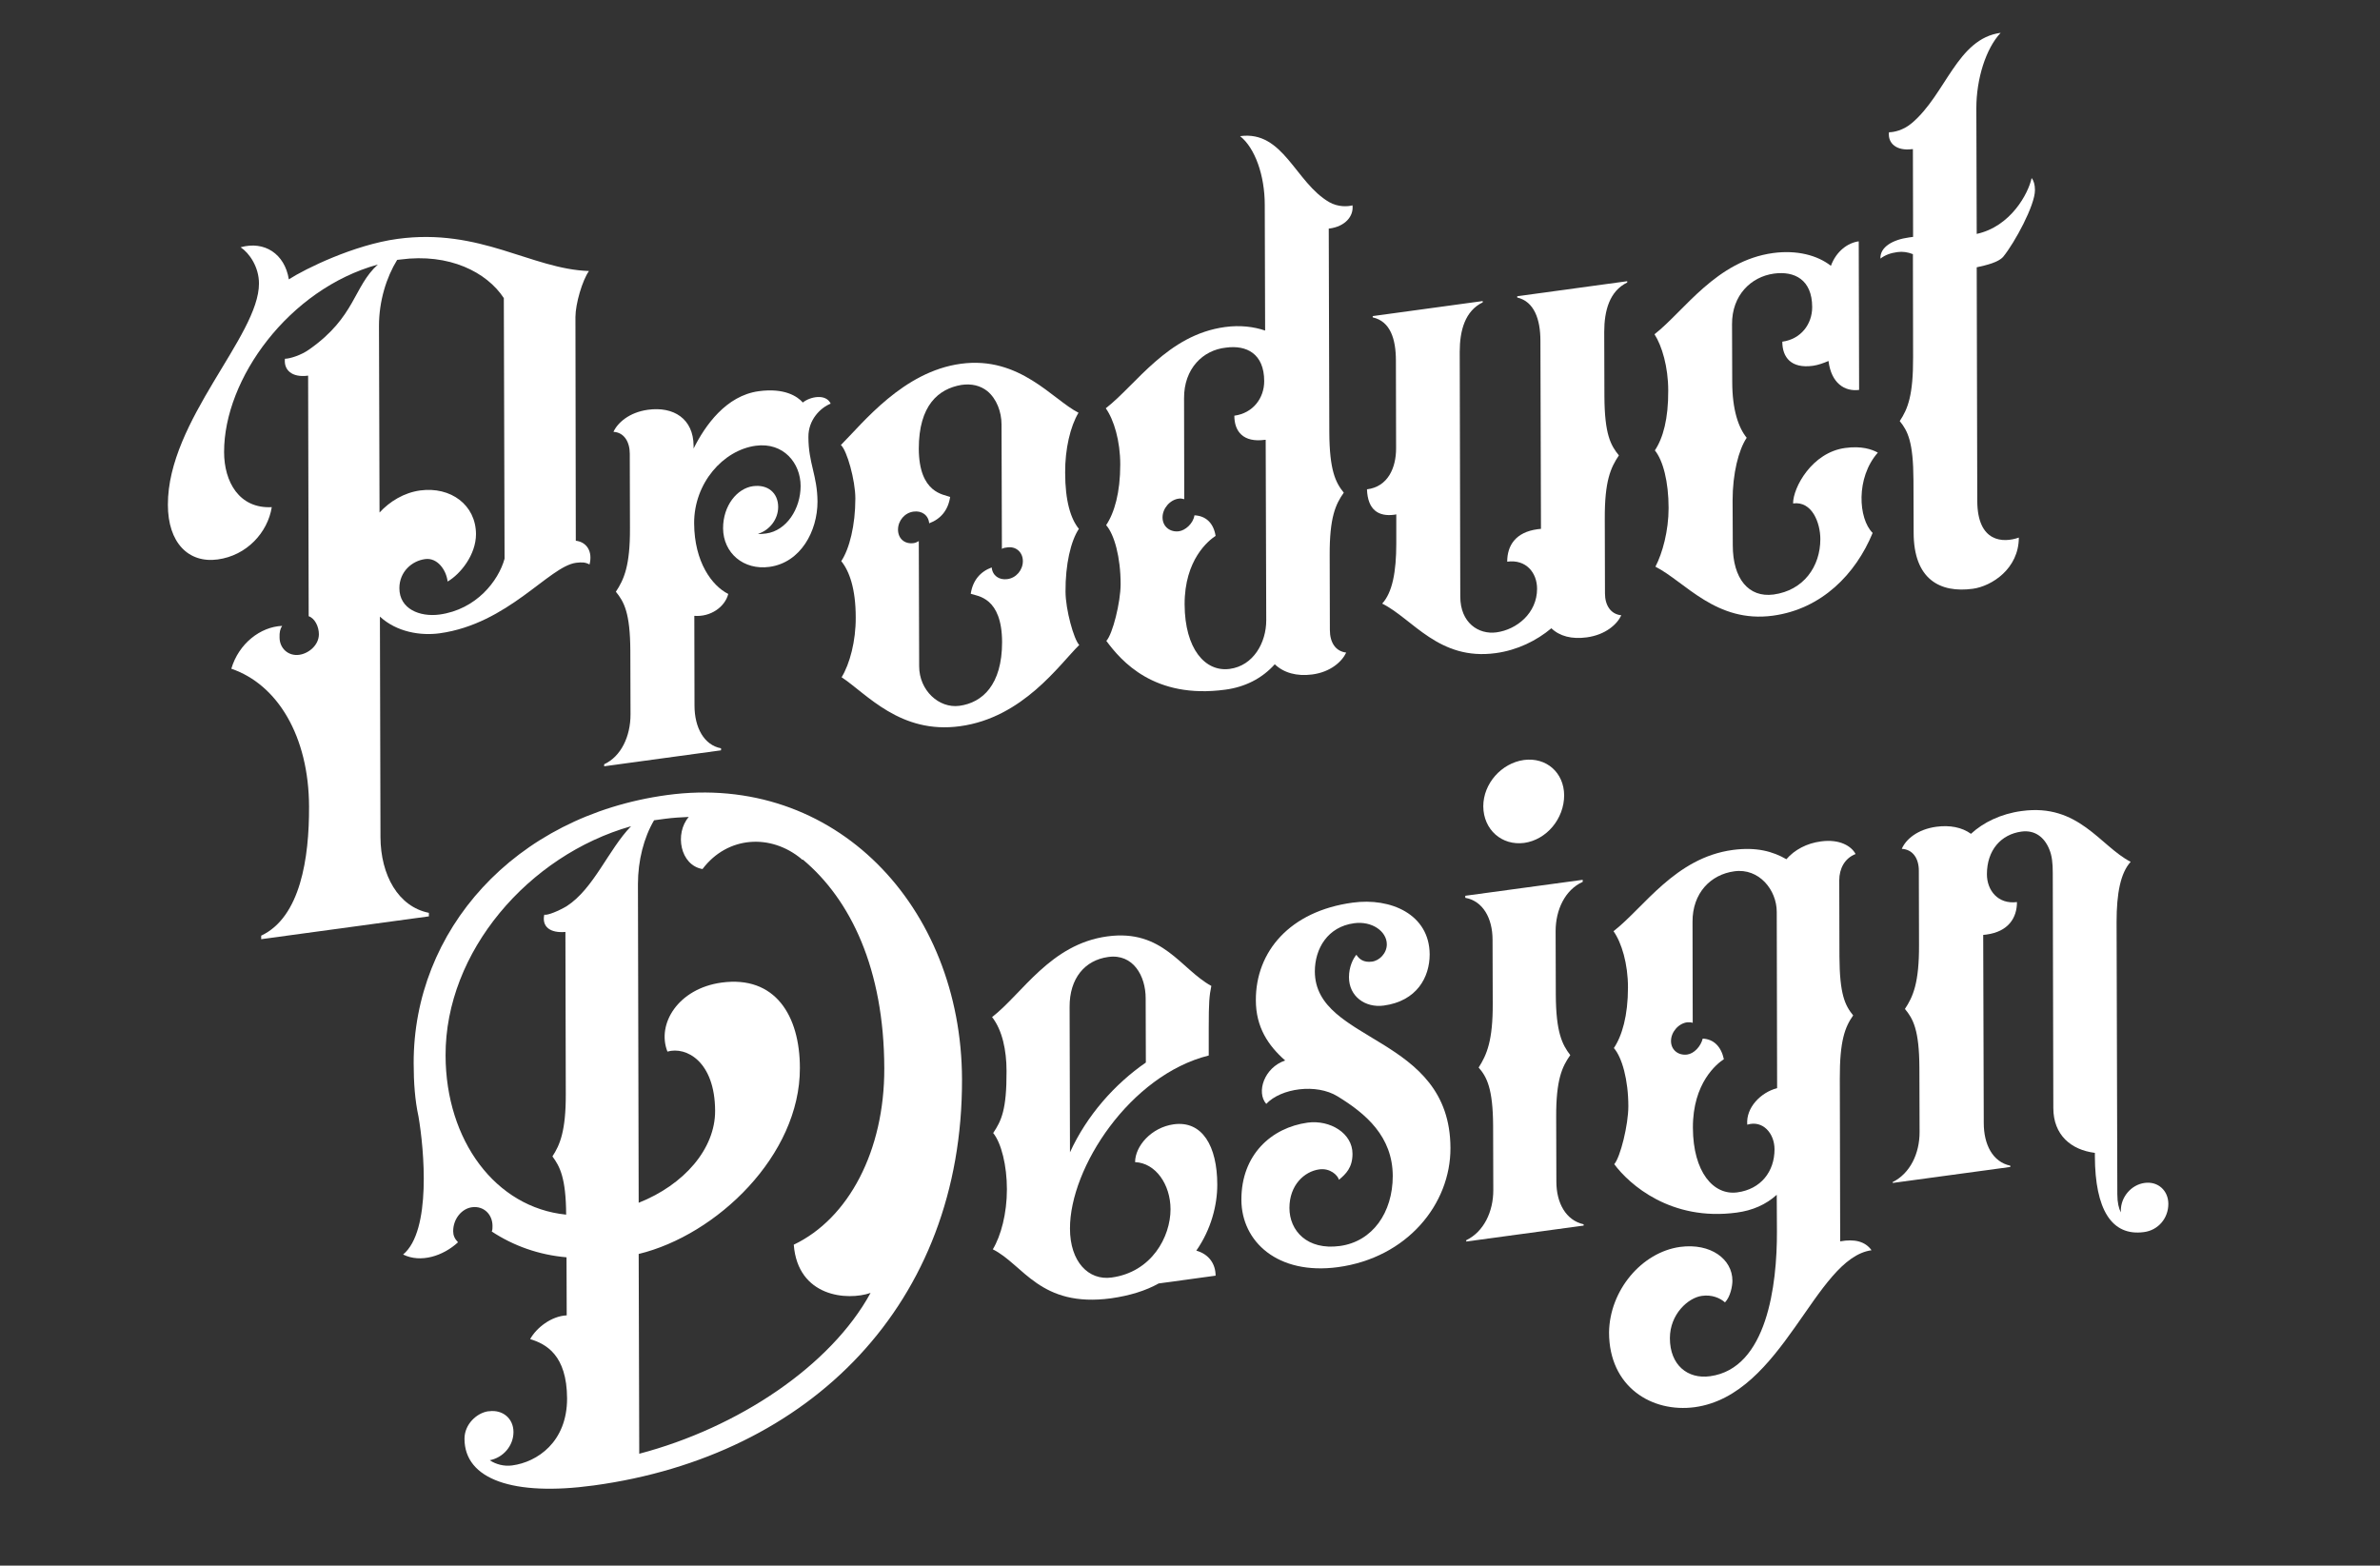 <?xml version="1.0" encoding="UTF-8" standalone="yes"?>
<svg version="1.1" id="Layer_1" xmlns="http://www.w3.org/2000/svg" xmlns:xlink="http://www.w3.org/1999/xlink" x="0px" y="0px" viewBox="0 0 1283 844" style="enable-background:new 0 0 1283 844;" xml:space="preserve">
  <rect x="0" y="0" width="1283" height="844" fill="#333333" stroke="none"/>
  <style type="text/css">
	.st0{enable-background:new    ;}
	.st1{fill:#FFFFFF;}
</style>
  <g class="st0">
    <path class="st1" d="M310.4,291.5c5.9,0.7,9.2,5.8,7.4,12.8c-2.2-1.2-4-1.3-7.3-0.9c-14.6,2-36.5,32.9-73.5,38&#xA;&#x9;&#x9;c-10.2,1.4-23.1-0.6-32.2-9l0.3,118.9c0.1,20.5,9.6,37.5,26.1,40.8l0,1.9l-90.4,12.3l0-1.9c21.2-10,25.9-41.9,25.8-69.5&#xA;&#x9;&#x9;c-0.1-38-17-65.9-41.9-74.4c4-13.6,15.7-22.6,27.4-23.1c-1.1,1.6-1.5,3.6-1.4,6.2c0,6,4.8,10.2,10.6,9.4&#xA;&#x9;&#x9;c5.1-0.7,10.6-5.2,10.6-11.1c0-4.1-2.2-8.6-5.5-9.7l-0.3-129.7c-8.8,1.2-13.2-3.1-12.5-9.1c2.6,0,8.8-1.9,13.2-5.1&#xA;&#x9;&#x9;c24.9-17.5,23.7-33.8,36.9-45.7c-47.9,13.2-83,61.6-82.9,101.1c0,16,8.1,30.6,25.7,29.7c-2.2,13.7-13.5,26.1-29.2,28.2&#xA;&#x9;&#x9;c-15.7,2.1-26.8-9-26.8-29.5c-0.1-45.5,49.2-91,49.1-119.3c0-8.9-5.2-16.4-9.9-19.5c12.8-3.6,23.8,3.5,26,17.3&#xA;&#x9;&#x9;c8.8-5.7,35.1-18.6,58.5-21.8c44.7-6.1,72.2,16.3,103.3,17.3c-3.6,5-7.3,17.8-7.3,24.8L310.4,291.5L310.4,291.5z M272,301.2&#xA;&#x9;&#x9;l-0.4-140.5c-9.2-14-29.4-24.3-55.7-20.8l-1.8,0.2c-5.8,9.4-9.8,22.2-9.8,35.6l0.3,100.6c5.5-6,13.2-10.7,21.9-11.9&#xA;&#x9;&#x9;c16.5-2.2,30,7.8,30.1,23.5c0,11.2-8.4,21.6-15.3,25.6c-0.7-6.2-5.5-13-12.1-12.1c-7,0.9-13.9,6.7-13.9,15.7&#xA;&#x9;&#x9;c0,11.2,11,15.6,21.6,14.2C256.7,328.6,268.7,313.2,272,301.2z"/>
  </g>
  <g class="st0">
    <path class="st1" d="M325.7,412c9.1-4.2,14.2-15,14.2-26.9l-0.1-34.3c-0.1-20.5-3.4-26.4-7.8-31.8c4.4-6.6,7.7-14.1,7.6-34.2&#xA;&#x9;&#x9;l-0.1-40.2c0-6.3-3-11.5-8.8-11.8c2.2-4.8,8.4-10.5,18.6-11.9c13.9-1.9,24.5,4.9,24.6,19.4l0,1.5c6.2-12.4,17.5-28.5,35.1-30.9&#xA;&#x9;&#x9;c13.9-1.9,20.9,2.8,23.8,6.1c3.7-3.1,12.4-5,15,0.6c-5.5,2.2-12.1,8.7-12,18c0,14.2,4.8,20.6,4.9,34.8c0,16-9.1,32.9-25.9,35.2&#xA;&#x9;&#x9;c-13.9,1.9-24.9-7.4-25-20.8c0-12.3,7.6-21.5,16.1-22.7c8.1-1.1,13.6,3.7,13.6,11.2c0,6.7-4.7,12.6-10.9,14.5&#xA;&#x9;&#x9;c1.1,0.2,2.6,0,4.4-0.2c11-1.5,18.6-13.3,18.6-25.6c0-12.3-9.2-23.7-24.2-21.7c-17.6,2.4-33.3,20.2-33.2,41.8&#xA;&#x9;&#x9;c0.1,20.9,9.6,33.7,18.4,38.1c-1.8,7-9.5,12.5-18.3,11.8l0.1,48.4c0,11.9,5.2,21.3,14.3,23l0,1.1l-63,8.6L325.7,412z"/>
  </g>
  <g class="st0">
    <path class="st1" d="M461.3,332.8c0-15.3-3.4-24.9-7.8-30.3c4.4-6.6,7.6-19.3,7.6-33.8c0-9.7-4.5-25.9-7.8-28.8&#xA;&#x9;&#x9;c12.1-12.1,33.6-39.6,64.7-43.8c31.8-4.3,49.5,19.4,63.4,26.4c-4.4,7.3-7.3,19.6-7.2,32.3c0,15.3,3,24.9,7.4,30.3&#xA;&#x9;&#x9;c-4.4,6.6-7.3,19.3-7.2,33.8c0,9.7,4.5,25.9,7.4,28.8c-10.6,10.4-30.3,39.2-64.3,43.8c-32.2,4.4-50.2-17.4-63.8-26.4&#xA;&#x9;&#x9;C458.1,357.9,461.4,345.5,461.3,332.8z M492.4,292.8c1.1-0.1,2.2-0.7,2.9-1.1l0.2,67.5c0,13,10.7,22.8,21.7,21.3&#xA;&#x9;&#x9;c12.4-1.7,23-11.3,23-34.4c-0.1-24.2-13.2-24.7-16.9-26c1.1-7.2,5.1-11.9,11.3-14.2c0.4,4.4,4,6.9,8.4,6.3c4.8-0.6,8.4-4.9,8.4-9.7&#xA;&#x9;&#x9;s-3.7-8.1-8.4-7.4c-1.1,0.1-2.2,0.3-2.9,0.8l-0.2-67.1c0-6.7-2.6-13.8-7.7-18c-3.7-2.9-8.4-4.1-13.9-3.3c-12.4,2.1-23,11-23,34.4&#xA;&#x9;&#x9;c0.1,24.2,13.6,24.6,16.9,26c-1.1,7.2-5.1,11.9-11.3,14.2c-0.4-4.4-4-6.9-8.4-6.3c-4.8,0.6-8.4,4.9-8.4,9.7&#xA;&#x9;&#x9;S487.6,293.4,492.4,292.8z"/>
    <path class="st1" d="M604.1,314.9c0-14.5-3.4-26.8-7.8-31.8c4.4-6.6,7.6-17.4,7.6-32.7c0-12.7-3.4-24.1-7.8-30.3&#xA;&#x9;&#x9;c16.4-12.7,33.2-39.6,64.3-43.8c8.1-1.1,15.4-0.2,21.6,1.9l-0.2-67.8c0-15.7-5.2-30.6-13.3-37c23.4-3.2,29.7,25,48.1,35.6&#xA;&#x9;&#x9;c4.8,2.7,9.9,2.4,12.5,1.7c0.7,5.9-4,11.4-12.4,12.5l-0.4,0l0.3,109.9c0.1,20.5,3.4,27.1,7.8,32.5c-4.4,6.2-7.7,13.3-7.6,33.8&#xA;&#x9;&#x9;l0.1,40.2c0,6.7,3,11.5,8.8,12.2c-2.2,4.8-8.4,10.5-18.3,11.8c-8.4,1.1-15.4-0.9-20.2-5.5c-6.9,7.7-16.1,12.3-26.7,13.7&#xA;&#x9;&#x9;c-38.4,5.2-56.1-15.5-64.1-26.3C599.8,341.9,604.1,324.6,604.1,314.9z M635.5,286.4c3.3-0.4,7.7-4,8.4-8.6&#xA;&#x9;&#x9;c6.2,0.3,10.3,4.2,11.4,11.1c-3.7,2.4-16.8,12.7-16.7,37c0.1,23.9,11.1,36.5,24.3,34.7c12.8-1.7,19.7-14.2,19.7-26.2l-0.3-97.3&#xA;&#x9;&#x9;l-0.4,0c-11.7,1.6-16.5-4.5-16.5-13c10.2-1.4,16.1-9.6,16.1-18.6c0-14.9-9.6-19.6-20.6-18.1c-12.4,1.3-22.7,11.3-22.6,27.3&#xA;&#x9;&#x9;l0.1,54.4c-1.1-0.2-1.8-0.5-2.9-0.3c-4.8,0.6-8.8,5.3-8.8,10.1C626.7,284.2,631.1,287,635.5,286.4z"/>
    <path class="st1" d="M752.6,241.7l-0.1-47.3c0-11.6-3-21.2-12.5-23.3l0-0.7l59.3-8.1l0,0.7c-9.5,4.6-12.4,15.1-12.4,26.7l0.3,131.9&#xA;&#x9;&#x9;c0,14.2,9.9,20.6,19.5,19.3c11-1.5,21.9-10.4,21.9-23.5c0-8.6-5.9-16-16.1-14.6c0-8.6,4.4-15.9,16.4-17.5l1.8-0.2l-0.3-101.4&#xA;&#x9;&#x9;c0-11.6-3.4-21.2-12.5-23.3l0-0.7l59.3-8.1l0,0.7c-9.5,4.6-12.4,15.1-12.4,26.7l0.1,34.7c0.1,20.5,3.4,26.4,7.8,31.8&#xA;&#x9;&#x9;c-4.4,6.6-7.7,13.7-7.6,34.2l0.1,40.2c0,6.3,3,11.2,8.8,11.8c-2.2,4.8-8.4,10.5-18.6,11.9c-8.1,1.1-14.6-0.6-19.1-4.9&#xA;&#x9;&#x9;c-8,6.7-18.3,11.8-30,13.4c-30.7,4.2-44.7-18.5-61.2-26.7c5.5-6,7.6-17.1,7.6-32.4l0-15.7l-1.1,0.2c-8.4,1.1-14.3-2.5-14.7-13.7&#xA;&#x9;&#x9;C748.2,262.4,752.6,252.2,752.6,241.7z"/>
  </g>
  <g class="st0">
    <path class="st1" d="M899.5,273.9c0-14.2-3-25.7-7.4-31.1c4.4-6.6,7.3-17,7.2-32.3c0-12.7-3.4-24.1-7.4-30.3&#xA;&#x9;&#x9;c16.1-12.6,33.2-39.6,64-43.8c12.8-1.7,23.8,1.2,31.1,6.9c2.9-7.9,9.1-12.4,15-13.2l0.2,80.1c-7.7,1-15-3.5-16.5-15.6&#xA;&#x9;&#x9;c-2.6,1.1-5.5,2.2-8.4,2.6c-11.7,1.6-16.5-4.5-16.5-13c10.2-1.4,16.1-9.6,16.1-18.6c0-14.9-9.6-19.6-20.6-18.1&#xA;&#x9;&#x9;c-12.4,1.7-22.7,11.7-22.6,27.3l0.1,30.9c0,15.3,3.4,24.9,7.8,30.3c-4.4,6.6-7.6,19.3-7.6,33.8l0.1,24.2c0,17.9,8.5,28.3,22,26.5&#xA;&#x9;&#x9;c16.1-2.2,25.2-15,25.2-29.9c0-8.6-4.4-20.6-14.7-19.2c0-8.6,10.2-27.5,28.1-29.9c8.8-1.2,14.3,0.7,17.6,2.5&#xA;&#x9;&#x9;c-12,13.6-10.5,35.7-2.8,43.3c-9.1,22.1-27.4,41-53.7,44.6c-30.7,4.2-47.3-18.2-63.4-26.4C896.2,298.2,899.5,286.2,899.5,273.9z"/>
  </g>
  <g class="st0">
    <path class="st1" d="M1029.1,128l2.2-0.3l-0.1-47.3l-0.4,0c-8.4,1.1-13.2-3.1-12.5-9.1c2.6,0,7.7-1,12.4-5&#xA;&#x9;&#x9;c18.3-15.5,24.4-45.5,47.8-48.6c-8,8.5-13.1,24.9-13.1,40.6l0.2,67.8c18.3-4,27.8-21.7,29.6-30.1c1.1,1.3,1.8,3.5,1.8,6.5&#xA;&#x9;&#x9;c0,8.2-10.9,28.3-17.1,35.9c-2.6,3-8.8,4.5-14.3,5.7l0.3,126c0.1,22.4,14,22.7,22.4,19.7c0,16.8-14.6,26.2-24.8,27.6&#xA;&#x9;&#x9;c-17.6,2.4-31.9-5-31.9-30.3l-0.1-28.3c-0.1-20.5-3-26.4-7.4-31.8c4.4-6.6,7.3-14,7.2-34.5l-0.1-55.5c-2.9-1.1-5.5-1.5-8.4-1.1&#xA;&#x9;&#x9;c-3.7,0.5-6.6,1.6-9.1,3.5C1013.4,133.2,1020.3,129.2,1029.1,128z"/>
  </g>
  <g class="st0">
    <path class="st1" d="M225.6,601.9c-1.9-8.7-2.6-18.3-2.6-28.7c-0.2-71.2,53.8-133.3,136.6-144.6c90.4-12.3,158.7,60,159,153.2&#xA;&#x9;&#x9;c0.3,120.7-81.5,203.1-198.6,219c-43.2,5.9-69.6-3.2-69.6-25.2c0-7.8,6.6-13.9,12.8-14.8l0.4,0c7.3-1,13.2,3.8,13.2,11.2&#xA;&#x9;&#x9;s-5.5,13.8-12.8,15.2c3.3,2.2,7.7,3.4,12.1,2.8c13.5-1.8,29.6-12.6,29.6-36.1c-0.1-23.5-11.4-29.4-19.9-32&#xA;&#x9;&#x9;c3.3-6,11.3-12.4,19.7-12.8l-0.1-31.3c-15-1.3-28.6-6.2-40.3-13.9c0.4-0.8,0.4-1.9,0.4-3c0-6.3-4.8-10.9-11-10.1&#xA;&#x9;&#x9;c-5.5,0.7-10.2,6.2-10.2,12.9c0,2.2,0.7,4,2.6,6c-8,7.4-20.1,11.3-29.6,6.6C232.7,663.5,228.6,619.4,225.6,601.9z M305.2,654.8&#xA;&#x9;&#x9;c-0.1-19.8-3.4-26-7.4-31.4c4-6.1,7.3-13.7,7.2-33.8l-0.2-87.2c-8.1,0.7-12.8-2.7-11.4-9.3c1.8,0.5,8.1-2.2,12.1-4.6&#xA;&#x9;&#x9;c14.6-9.4,22.6-30.7,34.7-43.1c-55.3,15.7-100.2,67.7-100,123.6C240.3,614.8,267.1,651,305.2,654.8z M469.3,697&#xA;&#x9;&#x9;c-12.4,4.3-39.2,2.3-41.4-26c29.6-14.1,48.9-50.7,48.8-95c-0.1-53.7-18.2-91.1-43.9-112.6c-0.4,0-0.7,0.1-0.7-0.3&#xA;&#x9;&#x9;c-16.5-13.8-39.9-12.5-53.4,5.4c-12.1-2.1-15.1-19.2-7.4-28.1c-4,0.2-8.4,0.4-12.8,1l-5.9,0.8c-5.5,9.3-8.7,21.7-8.7,34.4&#xA;&#x9;&#x9;l0.4,171.8c24.5-9.7,41.3-29.1,41.2-49.6c-0.1-26.5-15.5-34.8-25.7-31.9c-5.9-14.9,5.8-34,29.2-37.2c28.9-3.9,42.2,17.8,42.2,46.1&#xA;&#x9;&#x9;c0.1,47-44.8,90-86.9,100.2l0.3,107.7C397.8,769.7,447.8,736.4,469.3,697z"/>
  </g>
  <g class="st0">
    <path class="st1" d="M655.3,687.7l-30.7,4.2c-6.9,3.9-15.7,6.6-25.6,8c-38.4,5.2-47.3-18.2-63.8-26.4c4.4-7.3,7.6-19.3,7.6-32.4&#xA;&#x9;&#x9;c0-12.7-3-24.9-7.4-30.3c4.4-6.6,7.3-12.5,7.2-33.4c0-11.2-2.3-22.1-7.8-29.1c16.4-12.7,31.4-39.3,62.1-43.5&#xA;&#x9;&#x9;c30-4.1,39.6,17.7,56.1,26.7c-1.1,5.4-1.4,8.8-1.4,22.6l0,14.9c-42.4,10.6-74.9,60.5-74.8,93.3c0,17.9,10,28.1,22.4,26.4&#xA;&#x9;&#x9;c21.6-2.9,31.8-21.9,31.8-36.8c0-13.4-8.1-25-19.1-25.4c0-8.6,8.7-18.7,20.8-20.4c15.4-2.1,23.5,11.7,23.5,32.6&#xA;&#x9;&#x9;c0,10.8-3.2,23.9-11.3,35.5C652,676.2,655.3,681.7,655.3,687.7z M576.6,542.9l0.2,78.3c9.1-19.9,24.1-36.8,40.9-48.4l-0.1-34.7&#xA;&#x9;&#x9;c0-11.9-6.7-24.1-20.2-22.2C584.9,517.6,576.5,527.3,576.6,542.9z"/>
  </g>
  <g class="st0">
    <path class="st1" d="M704.9,605.2c12.1-1.6,24.2,5.7,24.2,16.8c0,7.5-3.6,10.9-7.3,14c-0.7-2.5-4.8-6.4-10.6-5.6&#xA;&#x9;&#x9;c-8.1,1.1-16.1,8.5-16.1,20.8c0,12.3,9.6,22.9,27.2,20.5c17.6-2.4,28.5-18,28.5-37.8c-0.1-21.2-14.4-33.5-29.8-42.9&#xA;&#x9;&#x9;c-11.4-7-30.4-4.4-38.4,4.1c-5.5-6.3-1.1-19.6,10.2-23.4c-9.2-8.1-15.8-18-15.8-32.5c-0.1-26.1,18.2-48,52.2-52.6&#xA;&#x9;&#x9;c20.5-2.8,41.4,6.3,41.5,27.9c0,12.3-6.9,25.2-24.8,27.6c-9.9,1.3-18.7-4.9-18.7-15.3c0-5.6,2.2-10,4-12.1c1.5,2.4,4,4.3,8.4,3.7&#xA;&#x9;&#x9;c4-0.5,8-4.5,8-9.3c0-7.1-8.1-12.7-17.6-11.4c-14.3,1.9-21.2,13.7-21.2,26c0.1,38.8,73,34.1,73.1,95.2&#xA;&#x9;&#x9;c0.1,30.2-23.3,59.1-60.6,64.2c-32.6,4.4-52-13.8-52.1-36.2C669.1,622.4,685.5,607.9,704.9,605.2z"/>
  </g>
  <g class="st0">
    <path class="st1" d="M790.4,669.3l0-0.7c9.5-4.6,14.6-15.4,14.6-27l-0.1-34.7c-0.1-20.1-3.4-26.4-7.8-31.4&#xA;&#x9;&#x9;c4.4-6.9,7.7-14.5,7.6-34.6l-0.1-34.3c0-11.6-5.2-20.9-14.7-22.6l0-1.1l63.3-8.6l0,1.1c-9.5,4.3-14.6,15-14.6,26.6l0.1,34.3&#xA;&#x9;&#x9;c0.1,20.1,3.4,26.8,7.8,32.5c-4.4,6.2-7.7,13.3-7.6,33.5L839,637c0,11.6,5.2,20.9,14.7,23l0,0.7L790.4,669.3z M799.6,434.7&#xA;&#x9;&#x9;c0-12.3,9.8-23.3,21.9-25c12.1-1.6,21.6,6.8,21.7,19c0,12.7-9.5,24-21.5,25.7C809.6,456,799.7,447.3,799.6,434.7z"/>
    <path class="st1" d="M905.7,672.2c16.5-2.2,28.2,6.6,28.2,18.2c0,3-1.1,8.7-4,11.7c-2.6-2.3-7-4.3-12.5-3.5&#xA;&#x9;&#x9;c-7.3,1-17.2,9.8-17.2,22.8c0,14.5,9.6,22.2,21.7,20.5c30.7-4.2,36.1-49.3,36-78l-0.1-19.8c-5.8,5.3-13.2,8.5-21.6,9.6&#xA;&#x9;&#x9;c-35.5,4.8-57.9-15.2-66-26.1c3.3-3.8,7.6-21.2,7.6-31.2c0-14.2-3.4-26.4-7.8-31.4c4.4-6.6,7.6-17.4,7.6-32.7&#xA;&#x9;&#x9;c0-12.7-3.4-24.1-7.8-30.3c16.4-12.7,33.2-39.6,64.3-43.8c12.8-1.7,21.6,0.8,28.9,5c4.4-5.1,11-8.6,18.6-9.6&#xA;&#x9;&#x9;c10.2-1.4,16.5,2.6,18.7,6.8c-5.9,2.3-8.8,7.9-8.8,14.2l0.1,41c0.1,20.5,3,26.4,7.4,31.8c-4.4,6.2-7.3,13.7-7.2,34.2l0.2,87.6&#xA;&#x9;&#x9;c7.7-1.4,13.5,0,16.9,4.8c-30.7,4.2-47.4,78-95.3,84.6c-23.1,3.1-46.2-10.9-46.2-40.3C867.7,695.7,884.9,675.1,905.7,672.2z&#xA;&#x9;&#x9; M909.5,568.5c3.7-0.5,7.3-4.3,8.4-8.6c5.9,0.3,9.9,4.2,11.4,11.1c-3.7,2.4-16.8,12.7-16.7,37c0.1,23.9,11.1,36.5,23.9,34.8&#xA;&#x9;&#x9;c12.8-1.7,20.1-11.3,20.1-23.2c0-8.6-6.3-15.9-14.7-13.3c-0.8-9.2,7.3-17.4,16.1-19.7l-0.2-95c0-11.9-9.6-23.7-22.8-21.9&#xA;&#x9;&#x9;c-12.8,1.7-22.7,11.7-22.6,27.3l0.1,54.4c-0.7-0.3-2.2-0.4-2.9-0.3c-4.8,0.6-8.8,5.3-8.8,10.1S904.7,569.1,909.5,568.5z"/>
    <path class="st1" d="M1020.2,637.3c9.5-4.7,14.6-15.4,14.6-27l-0.1-34.7c-0.1-20.5-3.4-26.4-7.8-31.7c4.4-6.6,7.7-14.1,7.6-34.6&#xA;&#x9;&#x9;l-0.1-39.9c0-6.7-3.3-11.5-9.2-11.8c2.2-5.1,8.4-10.5,18.6-11.9c7.3-1,13.9,0.3,18.7,3.8c6.6-6.1,16.1-10.8,27.4-12.3&#xA;&#x9;&#x9;c30.7-4.2,42.2,18.9,58.7,27.4c-5.5,6-7.6,17.1-7.6,32.4l0.4,146.8c0,4.5,0.8,7.7,1.9,9.8l0-1.1c0-7.1,5.5-13.8,12.8-14.8&#xA;&#x9;&#x9;c7.3-1,12.8,4.2,12.8,11.3c0,7.8-5.5,14.2-13.1,15.2c-17.6,2.4-26.4-12.4-26.5-40.8l0-1.9c-12.8-1.6-22.4-9.6-22.4-24.2l-0.3-126.7&#xA;&#x9;&#x9;c0-5.2-0.4-9.3-1.9-12.8c-2.6-6.4-7.7-10.5-15-9.5c-11,1.5-18.6,10-18.6,23c0,8.6,5.9,16.3,16.2,15c0,8.6-4.7,15.9-16.4,17.5&#xA;&#x9;&#x9;l-1.8,0.2l0.3,101.4c0,11.6,4.8,21,14.3,23l0,0.7l-63.3,8.6L1020.2,637.3z"/>
  </g>
</svg>